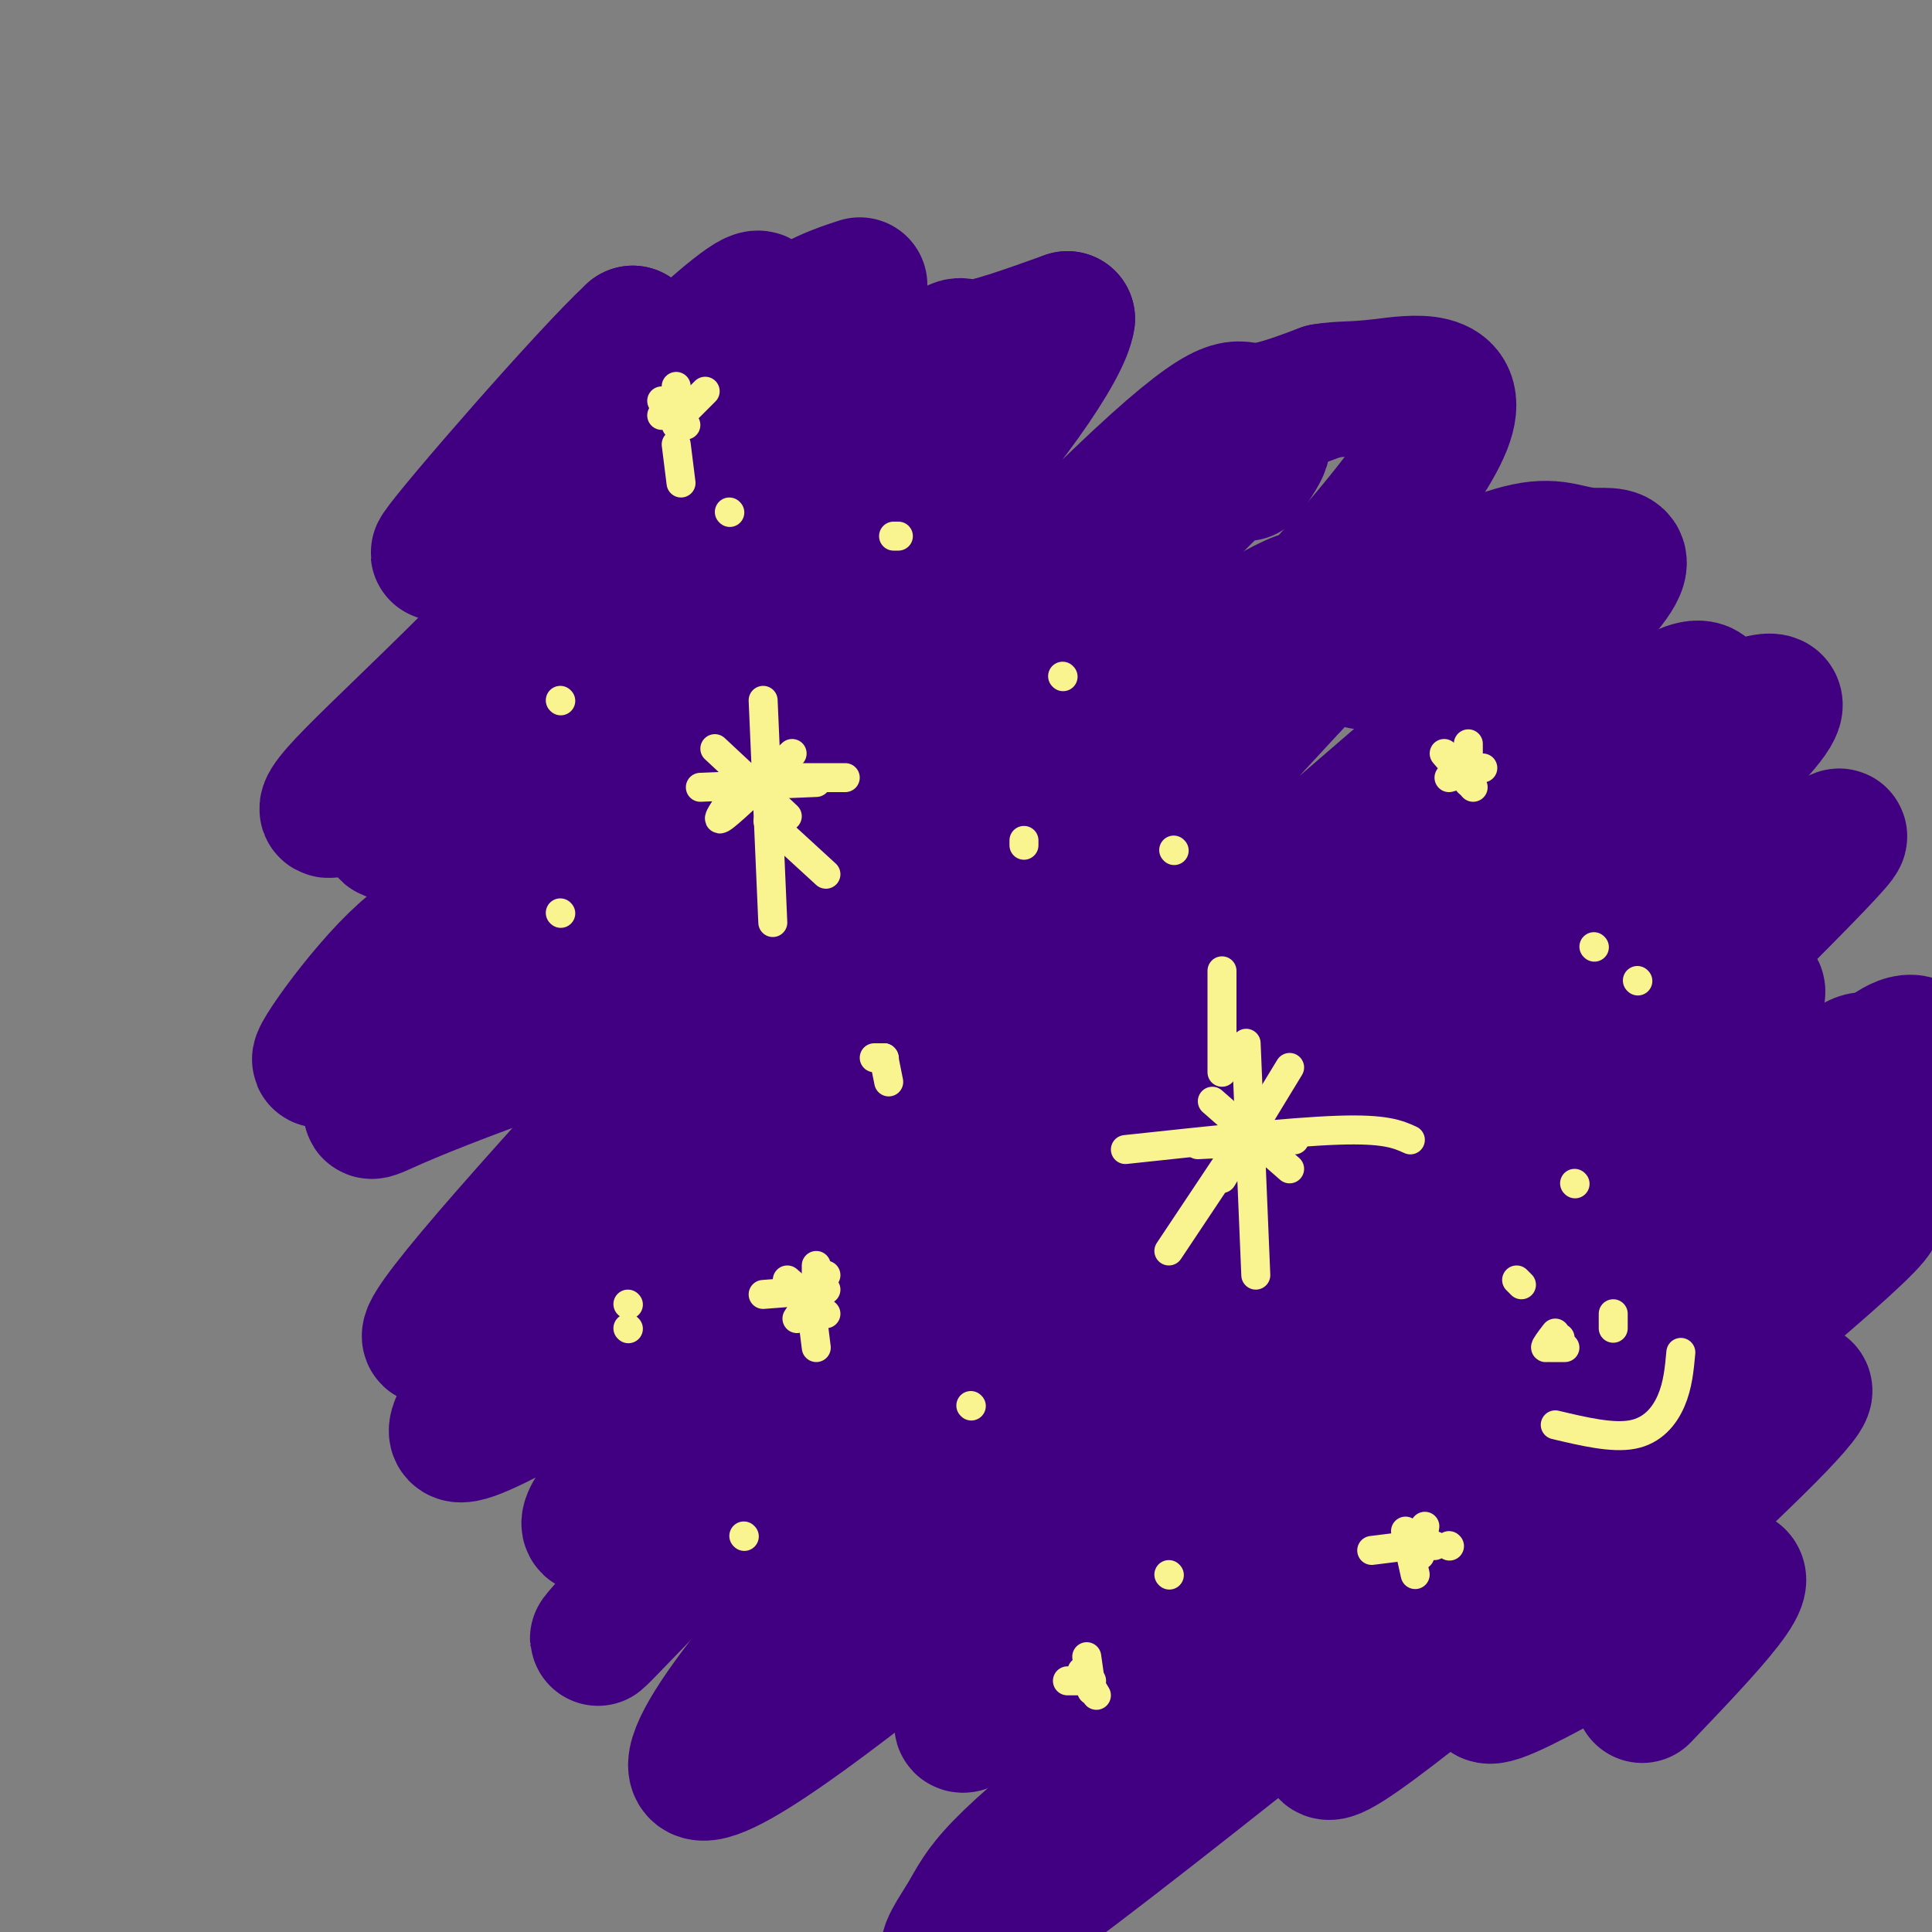 <svg viewBox='0 0 400 400' version='1.1' xmlns='http://www.w3.org/2000/svg' xmlns:xlink='http://www.w3.org/1999/xlink'><rect x="0" y="0" width="400" height="400" fill="#808080" stroke="none"/><g fill='none' stroke='#400081' stroke-width='28' stroke-linecap='round' stroke-linejoin='round'><path d='M178,59c-4.451,1.442 -8.903,2.883 -16,8c-7.097,5.117 -16.840,13.909 -33,34c-16.160,20.091 -38.736,51.479 -46,64c-7.264,12.521 0.785,6.173 6,3c5.215,-3.173 7.596,-3.171 14,-7c6.404,-3.829 16.830,-11.490 34,-28c17.170,-16.510 41.084,-41.868 52,-53c10.916,-11.132 8.833,-8.038 12,-8c3.167,0.038 11.583,-2.981 20,-6'/><path d='M221,66c-0.785,5.840 -12.747,23.438 -32,44c-19.253,20.562 -45.798,44.086 -66,65c-20.202,20.914 -34.060,39.217 -41,48c-6.940,8.783 -6.963,8.045 0,5c6.963,-3.045 20.910,-8.399 29,-11c8.090,-2.601 10.323,-2.450 33,-25c22.677,-22.550 65.798,-67.802 88,-89c22.202,-21.198 23.486,-18.342 27,-18c3.514,0.342 9.257,-1.829 15,-4'/><path d='M274,81c3.754,-0.641 5.638,-0.243 12,-1c6.362,-0.757 17.202,-2.670 13,8c-4.202,10.670 -23.445,33.924 -58,67c-34.555,33.076 -84.421,75.975 -110,99c-25.579,23.025 -26.871,26.175 -30,31c-3.129,4.825 -8.097,11.324 -6,12c2.097,0.676 11.257,-4.472 20,-9c8.743,-4.528 17.069,-8.437 38,-28c20.931,-19.563 54.465,-54.782 88,-90'/><path d='M241,170c20.421,-21.353 27.474,-29.735 33,-35c5.526,-5.265 9.527,-7.411 17,-11c7.473,-3.589 18.420,-8.619 25,-10c6.580,-1.381 8.794,0.887 14,1c5.206,0.113 13.406,-1.928 -15,24c-28.406,25.928 -93.417,79.827 -137,119c-43.583,39.173 -65.738,63.621 -52,57c13.738,-6.621 63.369,-44.310 113,-82'/><path d='M239,233c35.592,-26.152 68.072,-50.530 85,-65c16.928,-14.470 18.306,-19.030 21,-22c2.694,-2.970 6.706,-4.349 8,-3c1.294,1.349 -0.130,5.427 6,4c6.130,-1.427 19.814,-8.360 -10,19c-29.814,27.360 -103.125,89.014 -148,132c-44.875,42.986 -61.312,67.304 -56,69c5.312,1.696 32.375,-19.230 60,-42c27.625,-22.770 55.813,-47.385 84,-72'/><path d='M289,253c21.707,-20.034 33.974,-34.119 46,-45c12.026,-10.881 23.811,-18.556 35,-27c11.189,-8.444 21.784,-17.656 -12,16c-33.784,33.656 -111.945,110.179 -142,141c-30.055,30.821 -12.004,15.938 -6,13c6.004,-2.938 -0.040,6.068 22,-7c22.040,-13.068 72.165,-48.211 102,-73c29.835,-24.789 39.382,-39.226 45,-46c5.618,-6.774 7.309,-5.887 9,-5'/><path d='M388,220c3.338,-2.456 7.182,-6.096 10,-3c2.818,3.096 4.611,12.926 -28,42c-32.611,29.074 -99.627,77.391 -133,103c-33.373,25.609 -33.103,28.511 -37,35c-3.897,6.489 -11.962,16.564 23,-10c34.962,-26.564 112.951,-89.767 145,-117c32.049,-27.233 18.157,-18.495 12,-16c-6.157,2.495 -4.578,-1.252 -3,-5'/><path d='M258,98c3.404,-5.142 6.808,-10.284 -4,0c-10.808,10.284 -35.827,35.992 -68,70c-32.173,34.008 -71.500,76.314 -88,96c-16.500,19.686 -10.173,16.753 16,-8c26.173,-24.753 72.191,-71.326 92,-91c19.809,-19.674 13.410,-12.451 18,-11c4.590,1.451 20.169,-2.871 33,-10c12.831,-7.129 22.916,-17.064 33,-27'/><path d='M290,117c6.822,-4.556 7.378,-2.444 5,2c-2.378,4.444 -7.689,11.222 -13,18'/><path d='M309,212c6.022,-2.648 12.044,-5.296 21,-11c8.956,-5.704 20.846,-14.465 -3,8c-23.846,22.465 -83.430,76.155 -93,90c-9.570,13.845 30.872,-12.155 61,-35c30.128,-22.845 49.942,-42.536 60,-52c10.058,-9.464 10.362,-8.702 7,-2c-3.362,6.702 -10.389,19.343 -29,39c-18.611,19.657 -48.805,46.328 -79,73'/><path d='M254,322c2.502,0.033 48.258,-36.383 76,-61c27.742,-24.617 37.469,-37.435 37,-37c-0.469,0.435 -11.134,14.124 -28,25c-16.866,10.876 -39.933,18.938 -63,27'/><path d='M256,140c2.797,-2.703 5.593,-5.405 10,-10c4.407,-4.595 10.424,-11.081 -8,0c-18.424,11.081 -61.288,39.730 -66,38c-4.712,-1.730 28.728,-33.840 44,-51c15.272,-17.160 12.377,-19.372 13,-23c0.623,-3.628 4.764,-8.674 -14,9c-18.764,17.674 -60.431,58.067 -82,77c-21.569,18.933 -23.038,16.405 -25,16c-1.962,-0.405 -4.418,1.313 3,-9c7.418,-10.313 24.709,-32.656 42,-55'/><path d='M173,132c7.567,-12.718 5.486,-17.013 7,-23c1.514,-5.987 6.624,-13.666 -5,-1c-11.624,12.666 -39.981,45.677 -58,63c-18.019,17.323 -25.698,18.960 -35,28c-9.302,9.040 -20.225,25.485 -14,19c6.225,-6.485 29.599,-35.900 52,-68c22.401,-32.100 43.829,-66.886 50,-78c6.171,-11.114 -2.914,1.443 -12,14'/><path d='M158,86c-14.857,15.245 -46.001,46.358 -66,64c-19.999,17.642 -28.855,21.815 -22,14c6.855,-7.815 29.420,-27.616 51,-52c21.580,-24.384 42.176,-53.350 35,-50c-7.176,3.350 -42.124,39.017 -51,48c-8.876,8.983 8.321,-8.719 17,-20c8.679,-11.281 8.839,-16.140 9,-21'/><path d='M131,69c-9.311,8.600 -37.089,40.600 -40,45c-2.911,4.400 19.044,-18.800 41,-42'/><path d='M343,309c-14.841,7.474 -29.681,14.947 -45,28c-15.319,13.053 -31.116,31.684 -19,24c12.116,-7.684 52.147,-41.684 74,-59c21.853,-17.316 25.530,-17.947 15,-7c-10.530,10.947 -35.265,33.474 -60,56'/><path d='M308,351c2.044,2.311 37.156,-19.911 48,-24c10.844,-4.089 -2.578,9.956 -16,24'/><path d='M190,290c-0.571,-0.857 -1.143,-1.714 -6,0c-4.857,1.714 -14.000,6.000 -26,16c-12.000,10.000 -26.857,25.714 -32,31c-5.143,5.286 -0.571,0.143 4,-5'/></g>
<g fill='none' stroke='#F9F490' stroke-width='6' stroke-linecap='round' stroke-linejoin='round'><path d='M158,145c0.000,0.000 2.000,46.000 2,46'/><path d='M145,163c0.000,0.000 24.000,-1.000 24,-1'/><path d='M163,169c0.000,0.000 -15.000,-14.000 -15,-14'/><path d='M151,166c-1.583,2.333 -3.167,4.667 -1,3c2.167,-1.667 8.083,-7.333 14,-13'/><path d='M260,264c0.000,0.000 -2.000,-48.000 -2,-48'/><path d='M248,237c0.000,0.000 20.000,-1.000 20,-1'/><path d='M251,228c0.000,0.000 16.000,14.000 16,14'/><path d='M253,244c0.000,0.000 14.000,-23.000 14,-23'/><path d='M233,238c17.083,-1.833 34.167,-3.667 44,-4c9.833,-0.333 12.417,0.833 15,2'/><path d='M164,161c0.000,0.000 11.000,0.000 11,0'/><path d='M169,262c0.000,0.000 0.000,8.000 0,8'/><path d='M171,267c0.000,0.000 -13.000,1.000 -13,1'/><path d='M163,265c0.000,0.000 8.000,7.000 8,7'/><path d='M171,264c0.000,0.000 -6.000,9.000 -6,9'/><path d='M168,271c0.000,0.000 1.000,8.000 1,8'/><path d='M304,154c0.000,0.000 0.000,8.000 0,8'/><path d='M307,159c0.000,0.000 -7.000,2.000 -7,2'/><path d='M299,156c0.000,0.000 6.000,7.000 6,7'/><path d='M302,160c0.000,0.000 0.100,0.100 0.1,0.1'/><path d='M220,140c0.000,0.000 0.100,0.100 0.1,0.1'/><path d='M186,111c0.000,0.000 -1.000,0.000 -1,0'/><path d='M183,219c0.000,0.000 1.000,5.000 1,5'/><path d='M183,219c0.000,0.000 0.100,0.100 0.1,0.1'/><path d='M183,219c0.000,0.000 -2.000,0.000 -2,0'/><path d='M295,316c0.000,0.000 -1.000,6.000 -1,6'/><path d='M292,320c0.000,0.000 -8.000,1.000 -8,1'/><path d='M291,317c0.000,0.000 2.000,9.000 2,9'/><path d='M297,320c0.000,0.000 -6.000,-1.000 -6,-1'/><path d='M300,320c0.000,0.000 0.100,0.100 0.1,0.1'/><path d='M314,265c0.000,0.000 1.000,1.000 1,1'/><path d='M326,245c0.000,0.000 0.100,0.100 0.1,0.1'/><path d='M201,291c0.000,0.000 0.100,0.100 0.1,0.1'/><path d='M116,145c0.000,0.000 0.100,0.100 0.1,0.1'/><path d='M116,189c0.000,0.000 0.100,0.100 0.1,0.1'/><path d='M151,106c0.000,0.000 0.100,0.100 0.1,0.1'/><path d='M212,174c0.000,0.000 0.000,1.000 0,1'/><path d='M243,176c0.000,0.000 0.100,0.100 0.1,0.1'/><path d='M159,170c0.000,0.000 12.000,11.000 12,11'/><path d='M254,241c0.000,0.000 -12.000,18.000 -12,18'/><path d='M130,270c0.000,0.000 0.100,0.100 0.1,0.1'/><path d='M130,275c0.000,0.000 0.100,0.100 0.1,0.1'/><path d='M154,318c0.000,0.000 0.100,0.100 0.1,0.1'/><path d='M339,203c0.000,0.000 0.100,0.100 0.1,0.1'/><path d='M330,196c0.000,0.000 0.100,0.100 0.1,0.1'/><path d='M253,222c0.000,0.000 0.000,-21.000 0,-21'/><path d='M140,80c0.000,0.000 0.000,8.000 0,8'/><path d='M141,86c0.000,0.000 -4.000,0.000 -4,0'/><path d='M137,83c0.000,0.000 5.000,5.000 5,5'/><path d='M146,81c0.000,0.000 -6.000,6.000 -6,6'/><path d='M140,92c0.000,0.000 1.000,8.000 1,8'/><path d='M225,343c0.000,0.000 1.000,7.000 1,7'/><path d='M226,348c0.000,0.000 -5.000,0.000 -5,0'/><path d='M224,346c0.000,0.000 3.000,5.000 3,5'/><path d='M242,326c0.000,0.000 0.100,0.100 0.1,0.1'/><path d='M322,295c5.911,1.400 11.822,2.800 16,2c4.178,-0.800 6.622,-3.800 8,-7c1.378,-3.200 1.689,-6.600 2,-10'/><path d='M321,279c0.000,0.000 3.000,0.000 3,0'/><path d='M334,275c0.000,0.000 0.000,-3.000 0,-3'/><path d='M323,277c-1.417,1.083 -2.833,2.167 -3,2c-0.167,-0.167 0.917,-1.583 2,-3'/></g>
</svg>
